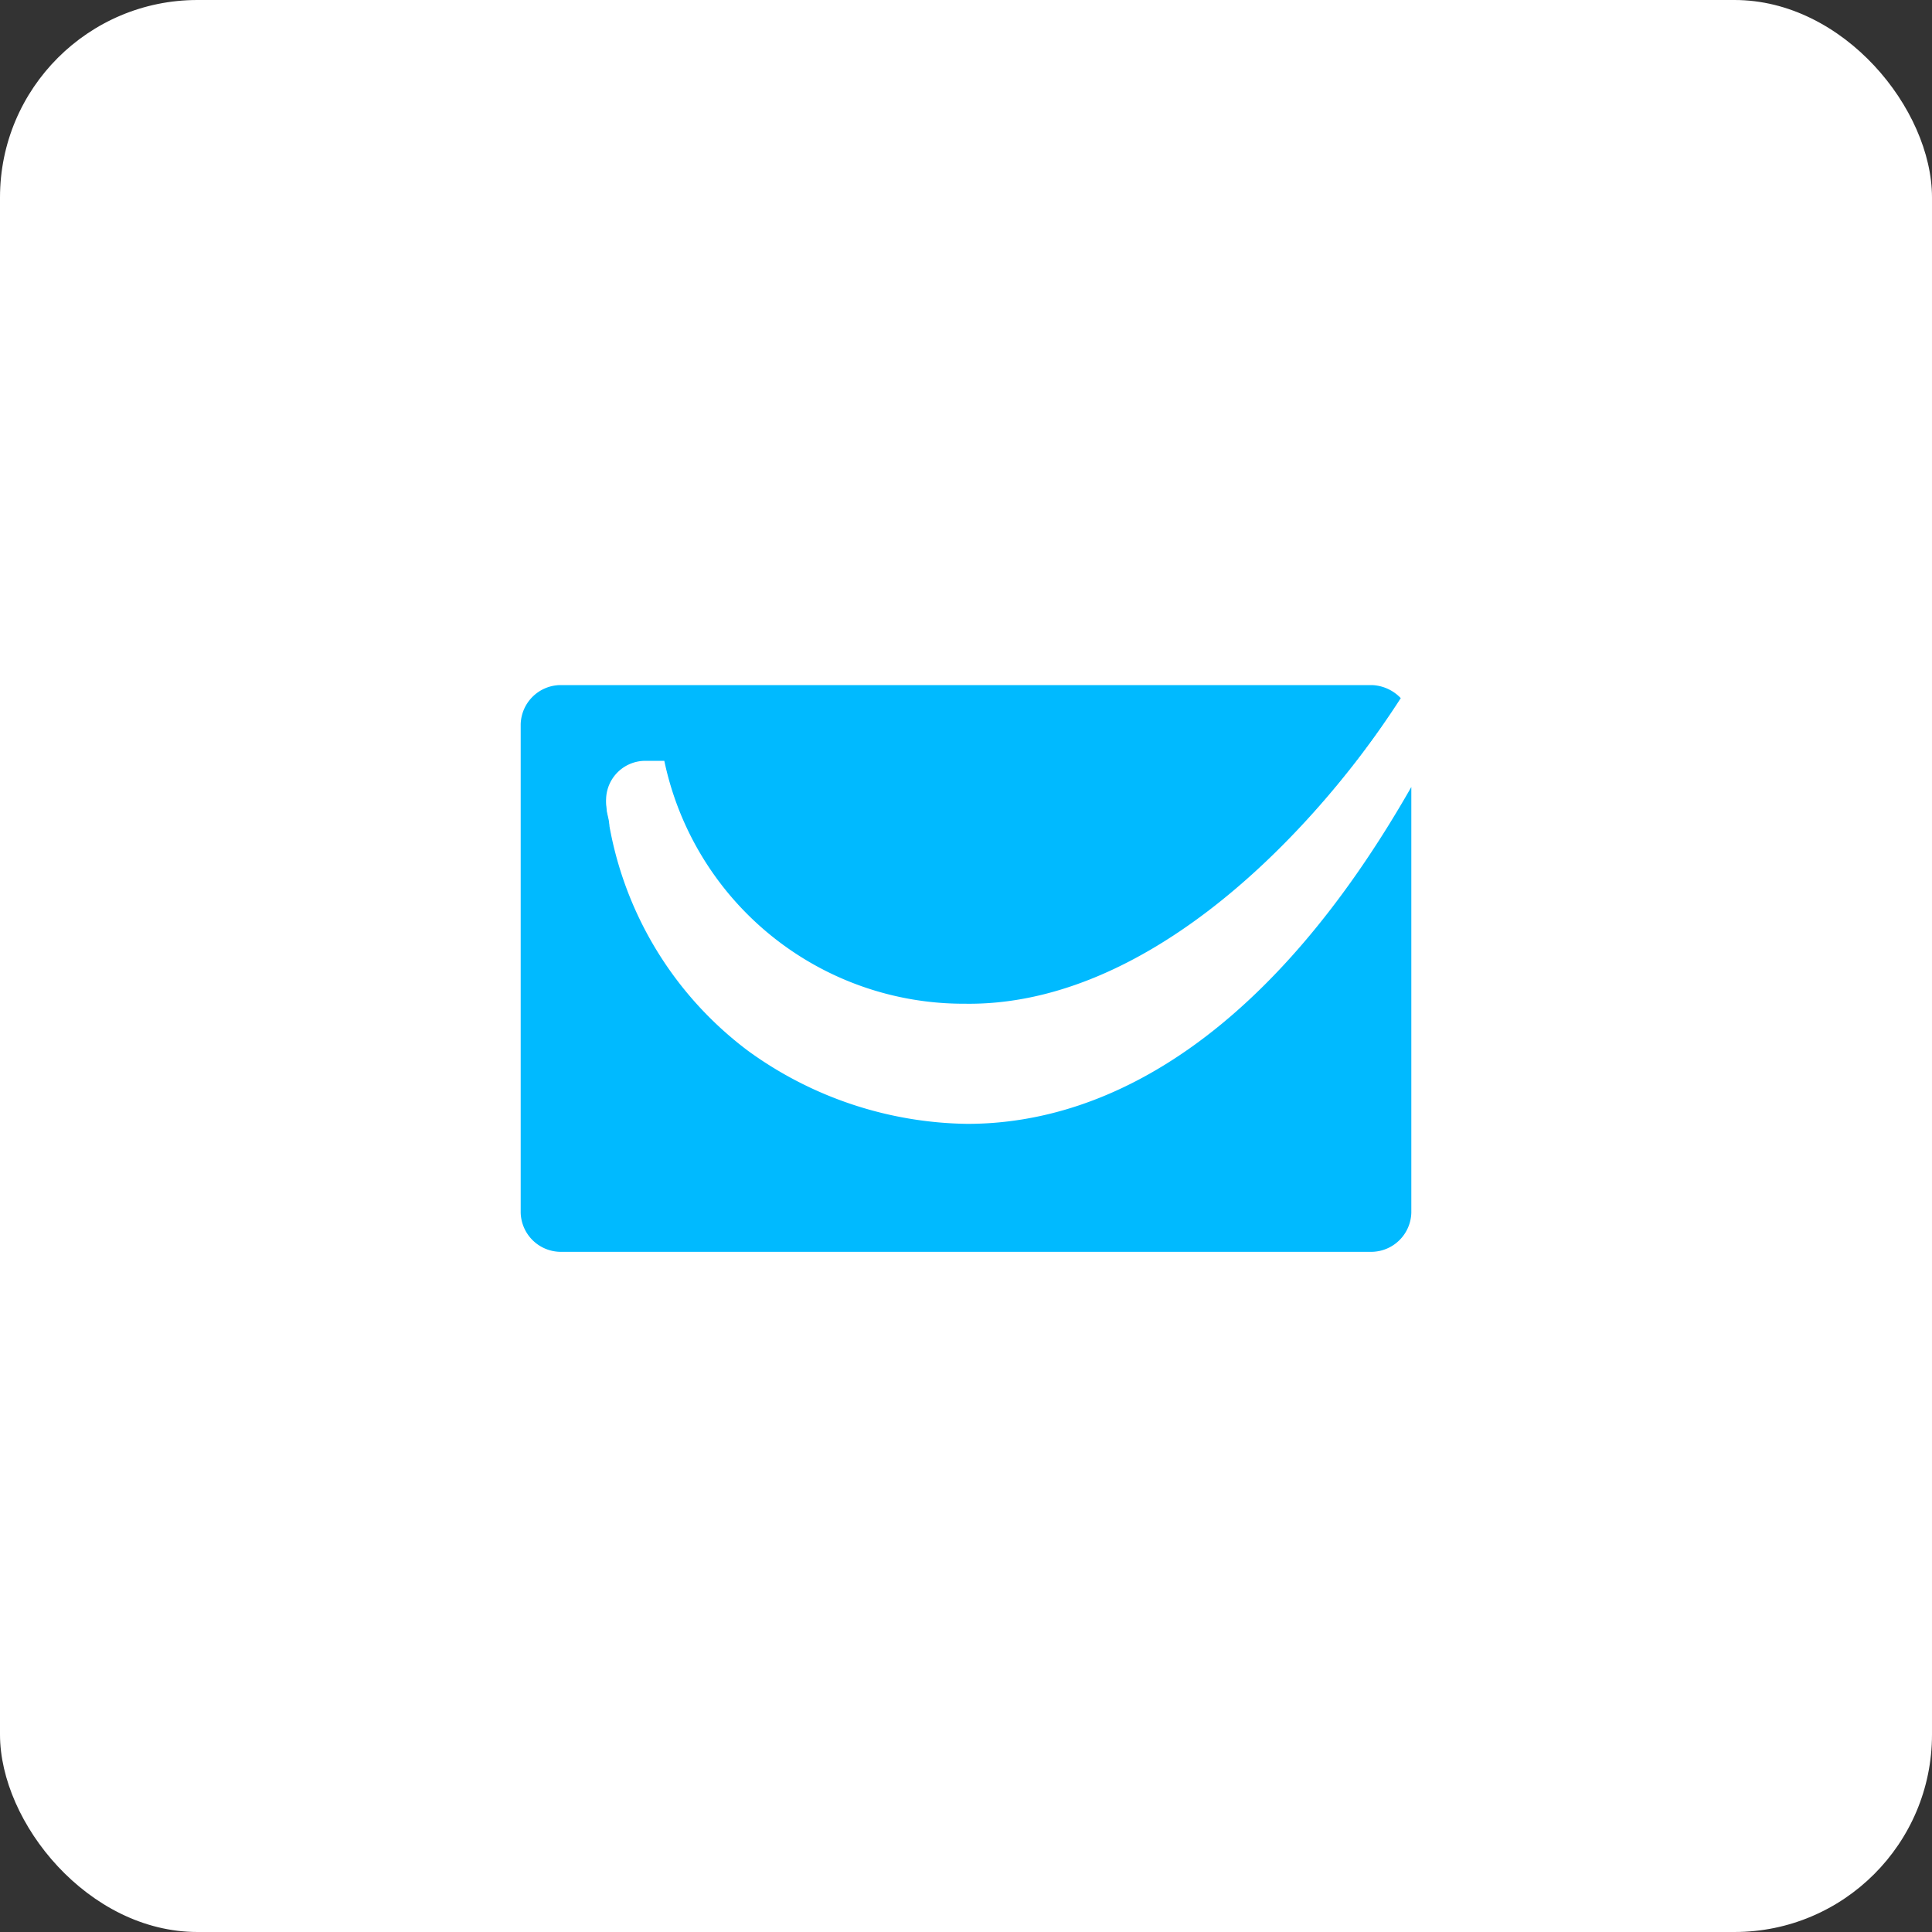 <svg xmlns="http://www.w3.org/2000/svg" width="120" height="120" viewBox="0 0 120 120">
  <rect x="0" y="0" width="120" height="120" fill="#333333" stroke="none"/>
  <g id="logo7" transform="translate(-23 -18)">
    <g id="Group_14" data-name="Group 14">
      <rect id="Rectangle_12" data-name="Rectangle 12" width="120" height="120" rx="12.265" transform="translate(23 18)" fill="#fff"/>
    </g>
    <path id="Path_28" data-name="Path 28" d="M83.081,87.805a23.672,23.672,0,0,1-13.627-4.542,22.387,22.387,0,0,1-8.6-13.951c0-.324-.162-.811-.162-.973a2.521,2.521,0,0,1,2.433-2.92h1.136a19.557,19.557,0,0,0,6.651,10.868,18.733,18.733,0,0,0,12,4.217c10.382.162,20.6-9.084,27.092-19.141a2.607,2.607,0,0,0-1.785-.811H57.774a2.5,2.5,0,0,0-2.433,2.433V93.32a2.5,2.5,0,0,0,2.433,2.433h50.452a2.5,2.5,0,0,0,2.434-2.433V66.88C102.062,81.965,92.166,87.805,83.081,87.805Z" fill="#00baff"/>
    <path id="Path_29" data-name="Path 29" d="M82.919,80.343A18.99,18.99,0,0,1,64.262,65.257H63.127a2.436,2.436,0,0,0-2.433,2.92c0,.325.162.649.162.973a22.386,22.386,0,0,0,8.6,13.95,22.907,22.907,0,0,0,13.627,4.542c9.247,0,18.98-5.84,27.578-20.926V62.662a2.267,2.267,0,0,0-.486-1.46C103.521,71.259,93.463,80.505,82.919,80.343Z" fill="#fff"/>
  </g>
</svg>
